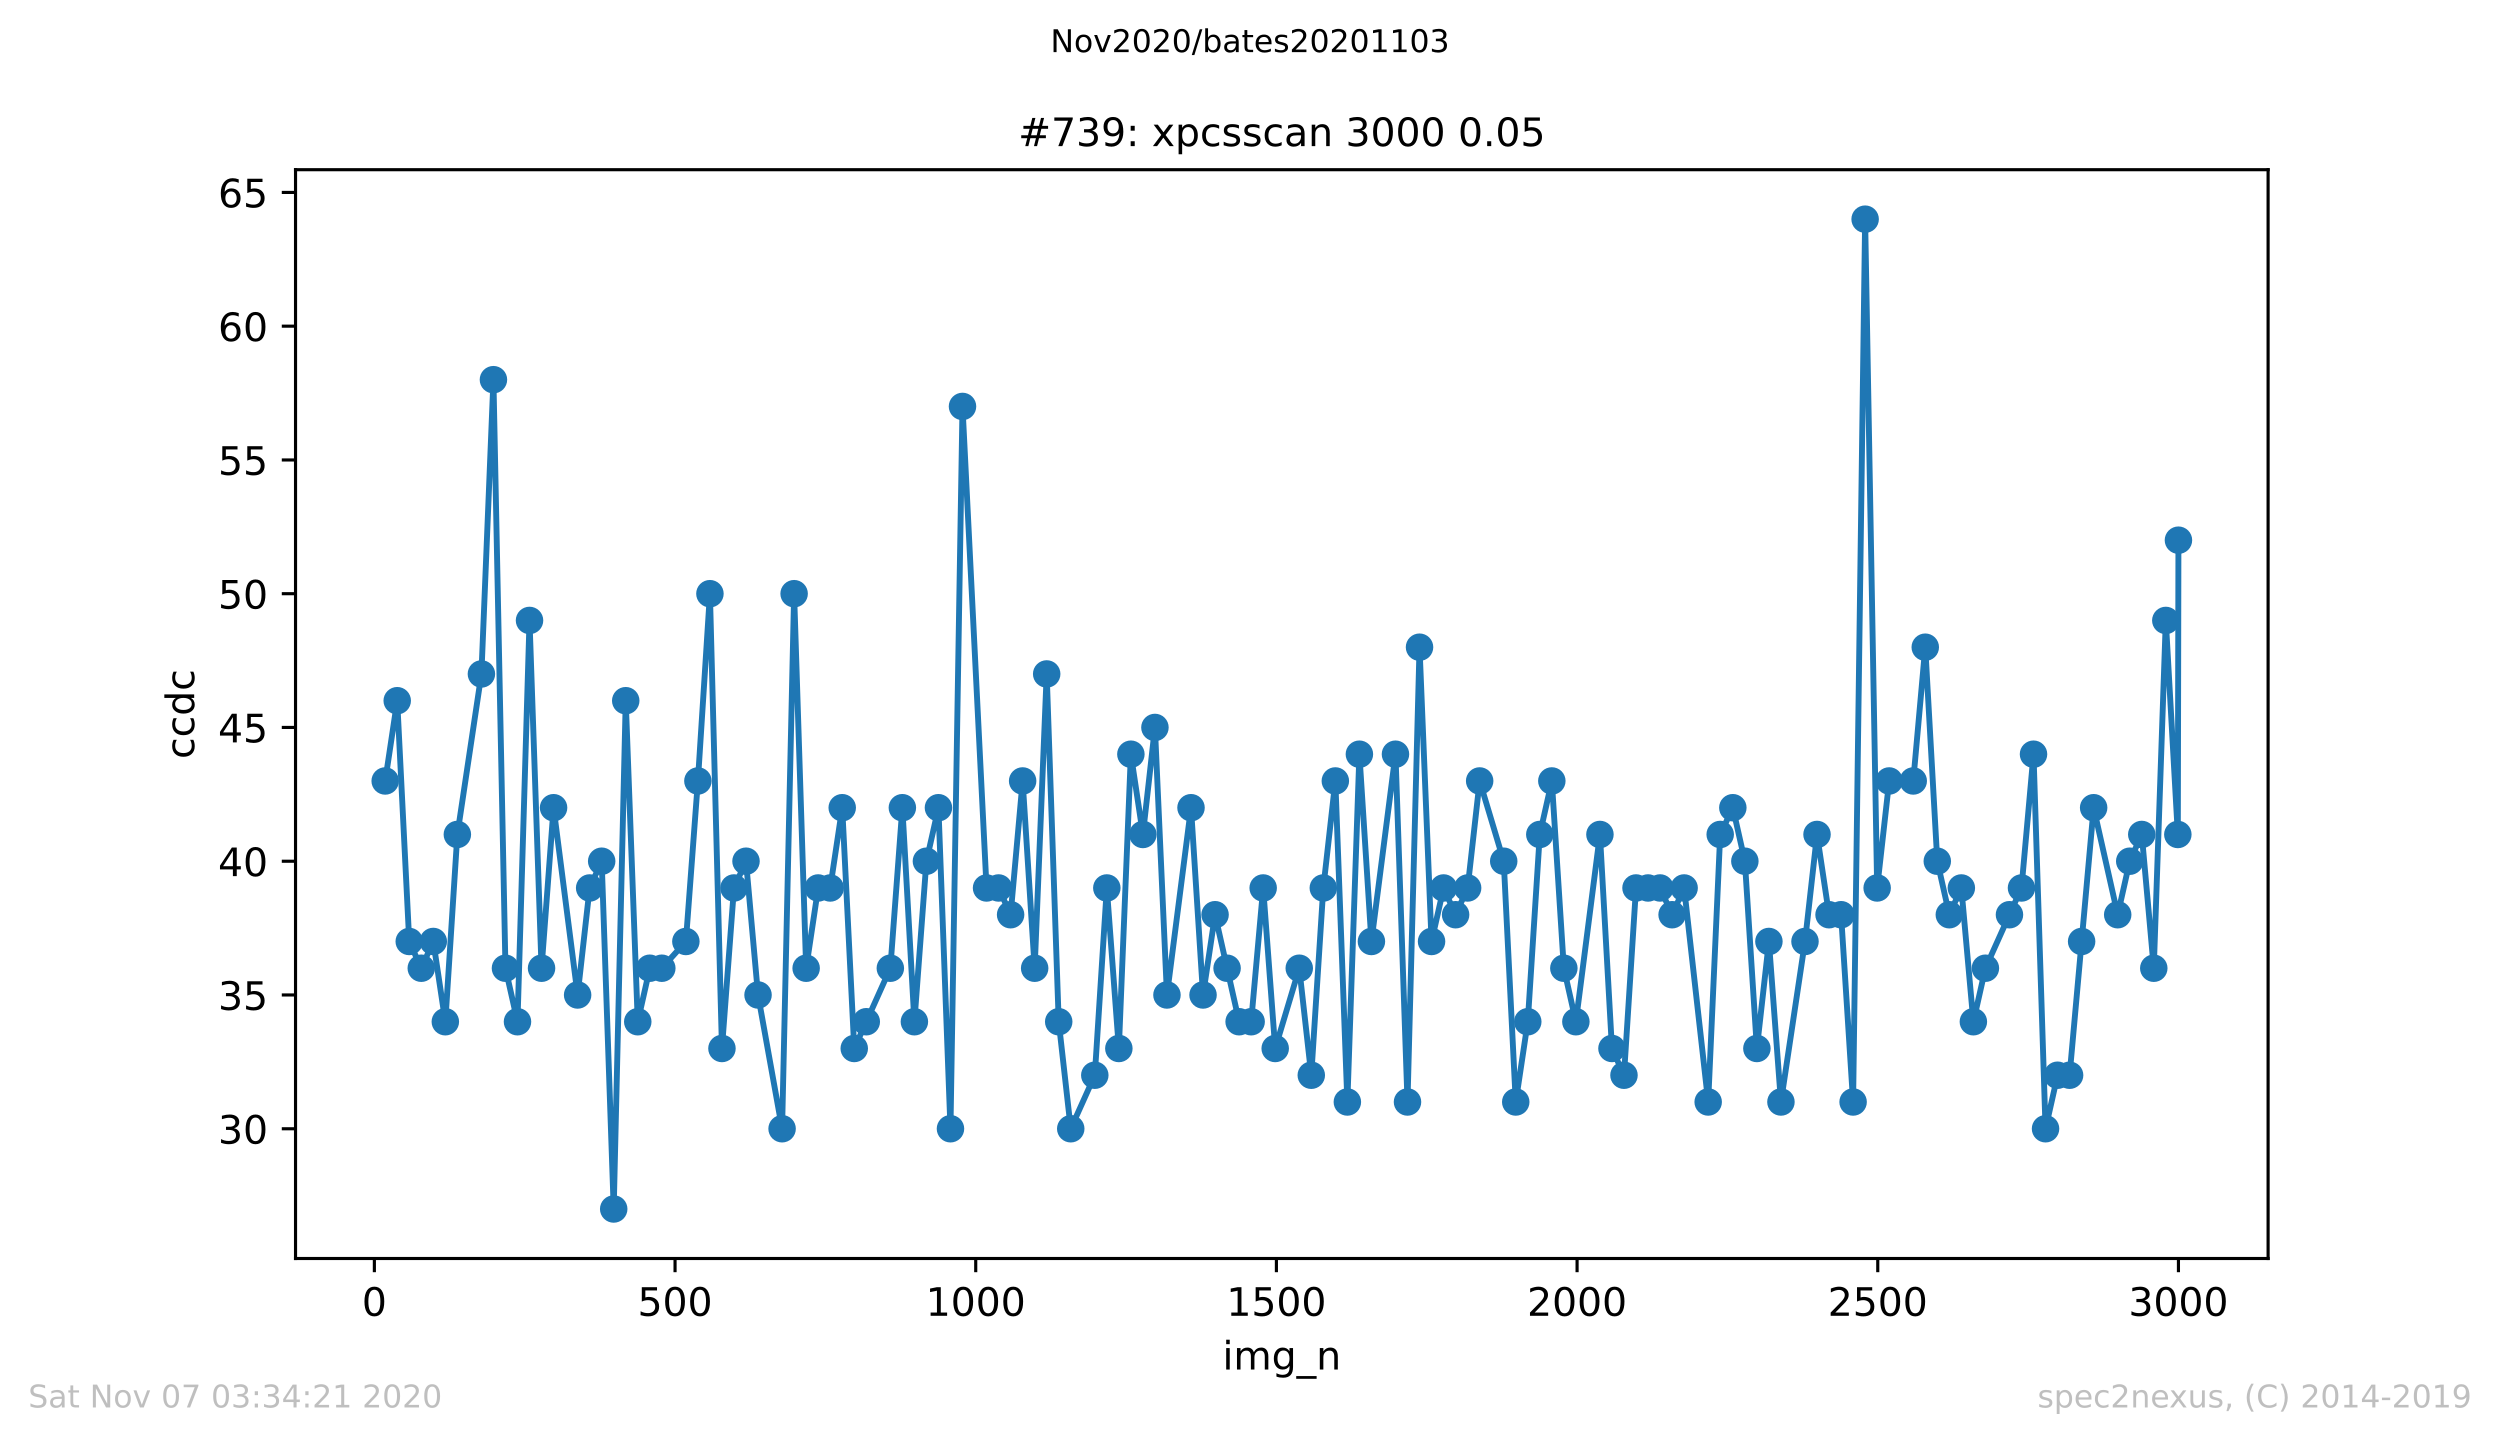 <?xml version="1.0" encoding="utf-8" standalone="no"?>
<!DOCTYPE svg PUBLIC "-//W3C//DTD SVG 1.1//EN"
  "http://www.w3.org/Graphics/SVG/1.1/DTD/svg11.dtd">
<!-- Created with matplotlib (https://matplotlib.org/) -->
<svg height="367.2pt" version="1.1" viewBox="0 0 636.48 367.2" width="636.48pt" xmlns="http://www.w3.org/2000/svg" xmlns:xlink="http://www.w3.org/1999/xlink">
 <defs>
  <style type="text/css">
*{stroke-linecap:butt;stroke-linejoin:round;}
  </style>
 </defs>
 <g id="figure_1">
  <g id="patch_1">
   <path d="M 0 367.2 
L 636.48 367.2 
L 636.48 0 
L 0 0 
z
" style="fill:#ffffff;"/>
  </g>
  <g id="axes_1">
   <g id="patch_2">
    <path d="M 75.24 320.4 
L 577.44 320.4 
L 577.44 43.2 
L 75.24 43.2 
z
" style="fill:#ffffff;"/>
   </g>
   <g id="matplotlib.axis_1">
    <g id="xtick_1">
     <g id="line2d_1">
      <defs>
       <path d="M 0 0 
L 0 3.5 
" id="mbd75d9a092" style="stroke:#000000;stroke-width:0.8;"/>
      </defs>
      <g>
       <use style="stroke:#000000;stroke-width:0.8;" x="95.311" xlink:href="#mbd75d9a092" y="320.4"/>
      </g>
     </g>
     <g id="text_1">
      <!-- 0 -->
      <defs>
       <path d="M 31.781 66.406 
Q 24.172 66.406 20.328 58.906 
Q 16.5 51.422 16.5 36.375 
Q 16.5 21.391 20.328 13.891 
Q 24.172 6.391 31.781 6.391 
Q 39.453 6.391 43.281 13.891 
Q 47.125 21.391 47.125 36.375 
Q 47.125 51.422 43.281 58.906 
Q 39.453 66.406 31.781 66.406 
z
M 31.781 74.219 
Q 44.047 74.219 50.516 64.516 
Q 56.984 54.828 56.984 36.375 
Q 56.984 17.969 50.516 8.266 
Q 44.047 -1.422 31.781 -1.422 
Q 19.531 -1.422 13.062 8.266 
Q 6.594 17.969 6.594 36.375 
Q 6.594 54.828 13.062 64.516 
Q 19.531 74.219 31.781 74.219 
z
" id="DejaVuSans-48"/>
      </defs>
      <g transform="translate(92.13 334.998)scale(0.1 -0.1)">
       <use xlink:href="#DejaVuSans-48"/>
      </g>
     </g>
    </g>
    <g id="xtick_2">
     <g id="line2d_2">
      <g>
       <use style="stroke:#000000;stroke-width:0.8;" x="171.862" xlink:href="#mbd75d9a092" y="320.4"/>
      </g>
     </g>
     <g id="text_2">
      <!-- 500 -->
      <defs>
       <path d="M 10.797 72.906 
L 49.516 72.906 
L 49.516 64.594 
L 19.828 64.594 
L 19.828 46.734 
Q 21.969 47.469 24.109 47.828 
Q 26.266 48.188 28.422 48.188 
Q 40.625 48.188 47.75 41.5 
Q 54.891 34.812 54.891 23.391 
Q 54.891 11.625 47.562 5.094 
Q 40.234 -1.422 26.906 -1.422 
Q 22.312 -1.422 17.547 -0.641 
Q 12.797 0.141 7.719 1.703 
L 7.719 11.625 
Q 12.109 9.234 16.797 8.062 
Q 21.484 6.891 26.703 6.891 
Q 35.156 6.891 40.078 11.328 
Q 45.016 15.766 45.016 23.391 
Q 45.016 31 40.078 35.438 
Q 35.156 39.891 26.703 39.891 
Q 22.75 39.891 18.812 39.016 
Q 14.891 38.141 10.797 36.281 
z
" id="DejaVuSans-53"/>
      </defs>
      <g transform="translate(162.318 334.998)scale(0.1 -0.1)">
       <use xlink:href="#DejaVuSans-53"/>
       <use x="63.623" xlink:href="#DejaVuSans-48"/>
       <use x="127.246" xlink:href="#DejaVuSans-48"/>
      </g>
     </g>
    </g>
    <g id="xtick_3">
     <g id="line2d_3">
      <g>
       <use style="stroke:#000000;stroke-width:0.8;" x="248.412" xlink:href="#mbd75d9a092" y="320.4"/>
      </g>
     </g>
     <g id="text_3">
      <!-- 1000 -->
      <defs>
       <path d="M 12.406 8.297 
L 28.516 8.297 
L 28.516 63.922 
L 10.984 60.406 
L 10.984 69.391 
L 28.422 72.906 
L 38.281 72.906 
L 38.281 8.297 
L 54.391 8.297 
L 54.391 0 
L 12.406 0 
z
" id="DejaVuSans-49"/>
      </defs>
      <g transform="translate(235.687 334.998)scale(0.1 -0.1)">
       <use xlink:href="#DejaVuSans-49"/>
       <use x="63.623" xlink:href="#DejaVuSans-48"/>
       <use x="127.246" xlink:href="#DejaVuSans-48"/>
       <use x="190.869" xlink:href="#DejaVuSans-48"/>
      </g>
     </g>
    </g>
    <g id="xtick_4">
     <g id="line2d_4">
      <g>
       <use style="stroke:#000000;stroke-width:0.8;" x="324.962" xlink:href="#mbd75d9a092" y="320.4"/>
      </g>
     </g>
     <g id="text_4">
      <!-- 1500 -->
      <g transform="translate(312.237 334.998)scale(0.1 -0.1)">
       <use xlink:href="#DejaVuSans-49"/>
       <use x="63.623" xlink:href="#DejaVuSans-53"/>
       <use x="127.246" xlink:href="#DejaVuSans-48"/>
       <use x="190.869" xlink:href="#DejaVuSans-48"/>
      </g>
     </g>
    </g>
    <g id="xtick_5">
     <g id="line2d_5">
      <g>
       <use style="stroke:#000000;stroke-width:0.8;" x="401.512" xlink:href="#mbd75d9a092" y="320.4"/>
      </g>
     </g>
     <g id="text_5">
      <!-- 2000 -->
      <defs>
       <path d="M 19.188 8.297 
L 53.609 8.297 
L 53.609 0 
L 7.328 0 
L 7.328 8.297 
Q 12.938 14.109 22.625 23.891 
Q 32.328 33.688 34.812 36.531 
Q 39.547 41.844 41.422 45.531 
Q 43.312 49.219 43.312 52.781 
Q 43.312 58.594 39.234 62.25 
Q 35.156 65.922 28.609 65.922 
Q 23.969 65.922 18.812 64.312 
Q 13.672 62.703 7.812 59.422 
L 7.812 69.391 
Q 13.766 71.781 18.938 73 
Q 24.125 74.219 28.422 74.219 
Q 39.75 74.219 46.484 68.547 
Q 53.219 62.891 53.219 53.422 
Q 53.219 48.922 51.531 44.891 
Q 49.859 40.875 45.406 35.406 
Q 44.188 33.984 37.641 27.219 
Q 31.109 20.453 19.188 8.297 
z
" id="DejaVuSans-50"/>
      </defs>
      <g transform="translate(388.787 334.998)scale(0.1 -0.1)">
       <use xlink:href="#DejaVuSans-50"/>
       <use x="63.623" xlink:href="#DejaVuSans-48"/>
       <use x="127.246" xlink:href="#DejaVuSans-48"/>
       <use x="190.869" xlink:href="#DejaVuSans-48"/>
      </g>
     </g>
    </g>
    <g id="xtick_6">
     <g id="line2d_6">
      <g>
       <use style="stroke:#000000;stroke-width:0.8;" x="478.063" xlink:href="#mbd75d9a092" y="320.4"/>
      </g>
     </g>
     <g id="text_6">
      <!-- 2500 -->
      <g transform="translate(465.338 334.998)scale(0.1 -0.1)">
       <use xlink:href="#DejaVuSans-50"/>
       <use x="63.623" xlink:href="#DejaVuSans-53"/>
       <use x="127.246" xlink:href="#DejaVuSans-48"/>
       <use x="190.869" xlink:href="#DejaVuSans-48"/>
      </g>
     </g>
    </g>
    <g id="xtick_7">
     <g id="line2d_7">
      <g>
       <use style="stroke:#000000;stroke-width:0.8;" x="554.613" xlink:href="#mbd75d9a092" y="320.4"/>
      </g>
     </g>
     <g id="text_7">
      <!-- 3000 -->
      <defs>
       <path d="M 40.578 39.312 
Q 47.656 37.797 51.625 33 
Q 55.609 28.219 55.609 21.188 
Q 55.609 10.406 48.188 4.484 
Q 40.766 -1.422 27.094 -1.422 
Q 22.516 -1.422 17.656 -0.516 
Q 12.797 0.391 7.625 2.203 
L 7.625 11.719 
Q 11.719 9.328 16.594 8.109 
Q 21.484 6.891 26.812 6.891 
Q 36.078 6.891 40.938 10.547 
Q 45.797 14.203 45.797 21.188 
Q 45.797 27.641 41.281 31.266 
Q 36.766 34.906 28.719 34.906 
L 20.219 34.906 
L 20.219 43.016 
L 29.109 43.016 
Q 36.375 43.016 40.234 45.922 
Q 44.094 48.828 44.094 54.297 
Q 44.094 59.906 40.109 62.906 
Q 36.141 65.922 28.719 65.922 
Q 24.656 65.922 20.016 65.031 
Q 15.375 64.156 9.812 62.312 
L 9.812 71.094 
Q 15.438 72.656 20.344 73.438 
Q 25.25 74.219 29.594 74.219 
Q 40.828 74.219 47.359 69.109 
Q 53.906 64.016 53.906 55.328 
Q 53.906 49.266 50.438 45.094 
Q 46.969 40.922 40.578 39.312 
z
" id="DejaVuSans-51"/>
      </defs>
      <g transform="translate(541.888 334.998)scale(0.1 -0.1)">
       <use xlink:href="#DejaVuSans-51"/>
       <use x="63.623" xlink:href="#DejaVuSans-48"/>
       <use x="127.246" xlink:href="#DejaVuSans-48"/>
       <use x="190.869" xlink:href="#DejaVuSans-48"/>
      </g>
     </g>
    </g>
    <g id="text_8">
     <!-- img_n -->
     <defs>
      <path d="M 9.422 54.688 
L 18.406 54.688 
L 18.406 0 
L 9.422 0 
z
M 9.422 75.984 
L 18.406 75.984 
L 18.406 64.594 
L 9.422 64.594 
z
" id="DejaVuSans-105"/>
      <path d="M 52 44.188 
Q 55.375 50.25 60.062 53.125 
Q 64.75 56 71.094 56 
Q 79.641 56 84.281 50.016 
Q 88.922 44.047 88.922 33.016 
L 88.922 0 
L 79.891 0 
L 79.891 32.719 
Q 79.891 40.578 77.094 44.375 
Q 74.312 48.188 68.609 48.188 
Q 61.625 48.188 57.562 43.547 
Q 53.516 38.922 53.516 30.906 
L 53.516 0 
L 44.484 0 
L 44.484 32.719 
Q 44.484 40.625 41.703 44.406 
Q 38.922 48.188 33.109 48.188 
Q 26.219 48.188 22.156 43.531 
Q 18.109 38.875 18.109 30.906 
L 18.109 0 
L 9.078 0 
L 9.078 54.688 
L 18.109 54.688 
L 18.109 46.188 
Q 21.188 51.219 25.484 53.609 
Q 29.781 56 35.688 56 
Q 41.656 56 45.828 52.969 
Q 50 49.953 52 44.188 
z
" id="DejaVuSans-109"/>
      <path d="M 45.406 27.984 
Q 45.406 37.75 41.375 43.109 
Q 37.359 48.484 30.078 48.484 
Q 22.859 48.484 18.828 43.109 
Q 14.797 37.75 14.797 27.984 
Q 14.797 18.266 18.828 12.891 
Q 22.859 7.516 30.078 7.516 
Q 37.359 7.516 41.375 12.891 
Q 45.406 18.266 45.406 27.984 
z
M 54.391 6.781 
Q 54.391 -7.172 48.188 -13.984 
Q 42 -20.797 29.203 -20.797 
Q 24.469 -20.797 20.266 -20.094 
Q 16.062 -19.391 12.109 -17.922 
L 12.109 -9.188 
Q 16.062 -11.328 19.922 -12.344 
Q 23.781 -13.375 27.781 -13.375 
Q 36.625 -13.375 41.016 -8.766 
Q 45.406 -4.156 45.406 5.172 
L 45.406 9.625 
Q 42.625 4.781 38.281 2.391 
Q 33.938 0 27.875 0 
Q 17.828 0 11.672 7.656 
Q 5.516 15.328 5.516 27.984 
Q 5.516 40.672 11.672 48.328 
Q 17.828 56 27.875 56 
Q 33.938 56 38.281 53.609 
Q 42.625 51.219 45.406 46.391 
L 45.406 54.688 
L 54.391 54.688 
z
" id="DejaVuSans-103"/>
      <path d="M 50.984 -16.609 
L 50.984 -23.578 
L -0.984 -23.578 
L -0.984 -16.609 
z
" id="DejaVuSans-95"/>
      <path d="M 54.891 33.016 
L 54.891 0 
L 45.906 0 
L 45.906 32.719 
Q 45.906 40.484 42.875 44.328 
Q 39.844 48.188 33.797 48.188 
Q 26.516 48.188 22.312 43.547 
Q 18.109 38.922 18.109 30.906 
L 18.109 0 
L 9.078 0 
L 9.078 54.688 
L 18.109 54.688 
L 18.109 46.188 
Q 21.344 51.125 25.703 53.562 
Q 30.078 56 35.797 56 
Q 45.219 56 50.047 50.172 
Q 54.891 44.344 54.891 33.016 
z
" id="DejaVuSans-110"/>
     </defs>
     <g transform="translate(311.238 348.677)scale(0.1 -0.1)">
      <use xlink:href="#DejaVuSans-105"/>
      <use x="27.783" xlink:href="#DejaVuSans-109"/>
      <use x="125.195" xlink:href="#DejaVuSans-103"/>
      <use x="188.672" xlink:href="#DejaVuSans-95"/>
      <use x="238.672" xlink:href="#DejaVuSans-110"/>
     </g>
    </g>
   </g>
   <g id="matplotlib.axis_2">
    <g id="ytick_1">
     <g id="line2d_8">
      <defs>
       <path d="M 0 0 
L -3.5 0 
" id="m90e5bb03c1" style="stroke:#000000;stroke-width:0.8;"/>
      </defs>
      <g>
       <use style="stroke:#000000;stroke-width:0.8;" x="75.24" xlink:href="#m90e5bb03c1" y="287.368"/>
      </g>
     </g>
     <g id="text_9">
      <!-- 30 -->
      <g transform="translate(55.515 291.167)scale(0.1 -0.1)">
       <use xlink:href="#DejaVuSans-51"/>
       <use x="63.623" xlink:href="#DejaVuSans-48"/>
      </g>
     </g>
    </g>
    <g id="ytick_2">
     <g id="line2d_9">
      <g>
       <use style="stroke:#000000;stroke-width:0.8;" x="75.24" xlink:href="#m90e5bb03c1" y="253.314"/>
      </g>
     </g>
     <g id="text_10">
      <!-- 35 -->
      <g transform="translate(55.515 257.113)scale(0.1 -0.1)">
       <use xlink:href="#DejaVuSans-51"/>
       <use x="63.623" xlink:href="#DejaVuSans-53"/>
      </g>
     </g>
    </g>
    <g id="ytick_3">
     <g id="line2d_10">
      <g>
       <use style="stroke:#000000;stroke-width:0.8;" x="75.24" xlink:href="#m90e5bb03c1" y="219.259"/>
      </g>
     </g>
     <g id="text_11">
      <!-- 40 -->
      <defs>
       <path d="M 37.797 64.312 
L 12.891 25.391 
L 37.797 25.391 
z
M 35.203 72.906 
L 47.609 72.906 
L 47.609 25.391 
L 58.016 25.391 
L 58.016 17.188 
L 47.609 17.188 
L 47.609 0 
L 37.797 0 
L 37.797 17.188 
L 4.891 17.188 
L 4.891 26.703 
z
" id="DejaVuSans-52"/>
      </defs>
      <g transform="translate(55.515 223.059)scale(0.1 -0.1)">
       <use xlink:href="#DejaVuSans-52"/>
       <use x="63.623" xlink:href="#DejaVuSans-48"/>
      </g>
     </g>
    </g>
    <g id="ytick_4">
     <g id="line2d_11">
      <g>
       <use style="stroke:#000000;stroke-width:0.8;" x="75.24" xlink:href="#m90e5bb03c1" y="185.205"/>
      </g>
     </g>
     <g id="text_12">
      <!-- 45 -->
      <g transform="translate(55.515 189.005)scale(0.1 -0.1)">
       <use xlink:href="#DejaVuSans-52"/>
       <use x="63.623" xlink:href="#DejaVuSans-53"/>
      </g>
     </g>
    </g>
    <g id="ytick_5">
     <g id="line2d_12">
      <g>
       <use style="stroke:#000000;stroke-width:0.8;" x="75.24" xlink:href="#m90e5bb03c1" y="151.151"/>
      </g>
     </g>
     <g id="text_13">
      <!-- 50 -->
      <g transform="translate(55.515 154.951)scale(0.1 -0.1)">
       <use xlink:href="#DejaVuSans-53"/>
       <use x="63.623" xlink:href="#DejaVuSans-48"/>
      </g>
     </g>
    </g>
    <g id="ytick_6">
     <g id="line2d_13">
      <g>
       <use style="stroke:#000000;stroke-width:0.8;" x="75.24" xlink:href="#m90e5bb03c1" y="117.097"/>
      </g>
     </g>
     <g id="text_14">
      <!-- 55 -->
      <g transform="translate(55.515 120.897)scale(0.1 -0.1)">
       <use xlink:href="#DejaVuSans-53"/>
       <use x="63.623" xlink:href="#DejaVuSans-53"/>
      </g>
     </g>
    </g>
    <g id="ytick_7">
     <g id="line2d_14">
      <g>
       <use style="stroke:#000000;stroke-width:0.8;" x="75.24" xlink:href="#m90e5bb03c1" y="83.043"/>
      </g>
     </g>
     <g id="text_15">
      <!-- 60 -->
      <defs>
       <path d="M 33.016 40.375 
Q 26.375 40.375 22.484 35.828 
Q 18.609 31.297 18.609 23.391 
Q 18.609 15.531 22.484 10.953 
Q 26.375 6.391 33.016 6.391 
Q 39.656 6.391 43.531 10.953 
Q 47.406 15.531 47.406 23.391 
Q 47.406 31.297 43.531 35.828 
Q 39.656 40.375 33.016 40.375 
z
M 52.594 71.297 
L 52.594 62.312 
Q 48.875 64.062 45.094 64.984 
Q 41.312 65.922 37.594 65.922 
Q 27.828 65.922 22.672 59.328 
Q 17.531 52.734 16.797 39.406 
Q 19.672 43.656 24.016 45.922 
Q 28.375 48.188 33.594 48.188 
Q 44.578 48.188 50.953 41.516 
Q 57.328 34.859 57.328 23.391 
Q 57.328 12.156 50.688 5.359 
Q 44.047 -1.422 33.016 -1.422 
Q 20.359 -1.422 13.672 8.266 
Q 6.984 17.969 6.984 36.375 
Q 6.984 53.656 15.188 63.938 
Q 23.391 74.219 37.203 74.219 
Q 40.922 74.219 44.703 73.484 
Q 48.484 72.75 52.594 71.297 
z
" id="DejaVuSans-54"/>
      </defs>
      <g transform="translate(55.515 86.842)scale(0.1 -0.1)">
       <use xlink:href="#DejaVuSans-54"/>
       <use x="63.623" xlink:href="#DejaVuSans-48"/>
      </g>
     </g>
    </g>
    <g id="ytick_8">
     <g id="line2d_15">
      <g>
       <use style="stroke:#000000;stroke-width:0.8;" x="75.24" xlink:href="#m90e5bb03c1" y="48.989"/>
      </g>
     </g>
     <g id="text_16">
      <!-- 65 -->
      <g transform="translate(55.515 52.788)scale(0.1 -0.1)">
       <use xlink:href="#DejaVuSans-54"/>
       <use x="63.623" xlink:href="#DejaVuSans-53"/>
      </g>
     </g>
    </g>
    <g id="text_17">
     <!-- ccdc -->
     <defs>
      <path d="M 48.781 52.594 
L 48.781 44.188 
Q 44.969 46.297 41.141 47.344 
Q 37.312 48.391 33.406 48.391 
Q 24.656 48.391 19.812 42.844 
Q 14.984 37.312 14.984 27.297 
Q 14.984 17.281 19.812 11.734 
Q 24.656 6.203 33.406 6.203 
Q 37.312 6.203 41.141 7.25 
Q 44.969 8.297 48.781 10.406 
L 48.781 2.094 
Q 45.016 0.344 40.984 -0.531 
Q 36.969 -1.422 32.422 -1.422 
Q 20.062 -1.422 12.781 6.344 
Q 5.516 14.109 5.516 27.297 
Q 5.516 40.672 12.859 48.328 
Q 20.219 56 33.016 56 
Q 37.156 56 41.109 55.141 
Q 45.062 54.297 48.781 52.594 
z
" id="DejaVuSans-99"/>
      <path d="M 45.406 46.391 
L 45.406 75.984 
L 54.391 75.984 
L 54.391 0 
L 45.406 0 
L 45.406 8.203 
Q 42.578 3.328 38.25 0.953 
Q 33.938 -1.422 27.875 -1.422 
Q 17.969 -1.422 11.734 6.484 
Q 5.516 14.406 5.516 27.297 
Q 5.516 40.188 11.734 48.094 
Q 17.969 56 27.875 56 
Q 33.938 56 38.25 53.625 
Q 42.578 51.266 45.406 46.391 
z
M 14.797 27.297 
Q 14.797 17.391 18.875 11.75 
Q 22.953 6.109 30.078 6.109 
Q 37.203 6.109 41.297 11.75 
Q 45.406 17.391 45.406 27.297 
Q 45.406 37.203 41.297 42.844 
Q 37.203 48.484 30.078 48.484 
Q 22.953 48.484 18.875 42.844 
Q 14.797 37.203 14.797 27.297 
z
" id="DejaVuSans-100"/>
     </defs>
     <g transform="translate(49.435 193.222)rotate(-90)scale(0.1 -0.1)">
      <use xlink:href="#DejaVuSans-99"/>
      <use x="54.98" xlink:href="#DejaVuSans-99"/>
      <use x="109.961" xlink:href="#DejaVuSans-100"/>
      <use x="173.438" xlink:href="#DejaVuSans-99"/>
     </g>
    </g>
   </g>
   <g id="line2d_16">
    <path clip-path="url(#pb565b74dea)" d="M 98.067 198.827 
L 101.129 178.395 
L 104.191 239.692 
L 107.253 246.503 
L 110.315 239.692 
L 113.377 260.124 
L 116.439 212.449 
L 122.563 171.584 
L 125.625 96.665 
L 128.687 246.503 
L 131.749 260.124 
L 134.811 157.962 
L 137.873 246.503 
L 140.935 205.638 
L 147.059 253.314 
L 150.121 226.07 
L 153.183 219.259 
L 156.245 307.8 
L 159.307 178.395 
L 162.369 260.124 
L 165.431 246.503 
L 168.493 246.503 
L 174.617 239.692 
L 177.679 198.827 
L 180.742 151.151 
L 183.804 266.935 
L 186.866 226.07 
L 189.928 219.259 
L 192.99 253.314 
L 199.114 287.368 
L 202.176 151.151 
L 205.238 246.503 
L 208.3 226.07 
L 211.362 226.07 
L 214.424 205.638 
L 217.486 266.935 
L 226.672 246.503 
L 229.734 205.638 
L 232.796 260.124 
L 235.858 219.259 
L 238.92 205.638 
L 241.982 287.368 
L 245.044 103.476 
L 251.168 226.07 
L 254.23 226.07 
L 257.292 232.881 
L 260.354 198.827 
L 263.416 246.503 
L 266.478 171.584 
L 269.54 260.124 
L 272.602 287.368 
L 278.726 273.746 
L 281.788 226.07 
L 284.85 266.935 
L 287.912 192.016 
L 290.974 212.449 
L 294.036 185.205 
L 297.098 253.314 
L 303.222 205.638 
L 306.284 253.314 
L 309.346 232.881 
L 315.47 260.124 
L 318.532 260.124 
L 321.594 226.07 
L 324.656 266.935 
L 330.78 246.503 
L 333.842 273.746 
L 336.904 226.07 
L 339.966 198.827 
L 343.028 280.557 
L 346.09 192.016 
L 349.152 239.692 
L 355.276 192.016 
L 358.338 280.557 
L 361.4 164.773 
L 364.462 239.692 
L 367.524 226.07 
L 370.586 232.881 
L 373.648 226.07 
L 376.71 198.827 
L 382.834 219.259 
L 385.896 280.557 
L 388.958 260.124 
L 392.02 212.449 
L 395.082 198.827 
L 398.144 246.503 
L 401.206 260.124 
L 407.33 212.449 
L 410.392 266.935 
L 413.454 273.746 
L 416.516 226.07 
L 422.64 226.07 
L 425.702 232.881 
L 428.764 226.07 
L 434.888 280.557 
L 437.95 212.449 
L 441.165 205.638 
L 444.227 219.259 
L 447.289 266.935 
L 450.351 239.692 
L 453.413 280.557 
L 459.537 239.692 
L 462.599 212.449 
L 465.661 232.881 
L 468.723 232.881 
L 471.785 280.557 
L 474.847 55.8 
L 477.909 226.07 
L 480.971 198.827 
L 487.095 198.827 
L 490.157 164.773 
L 493.219 219.259 
L 496.281 232.881 
L 499.343 226.07 
L 502.405 260.124 
L 505.467 246.503 
L 514.654 226.07 
L 517.716 192.016 
L 520.778 287.368 
L 523.84 273.746 
L 526.902 273.746 
L 533.026 205.638 
L 539.15 232.881 
L 542.212 219.259 
L 545.274 212.449 
L 548.336 246.503 
L 551.398 157.962 
L 554.46 212.449 
L 554.613 137.53 
L 554.613 137.53 
" style="fill:none;stroke:#1f77b4;stroke-linecap:square;stroke-width:1.5;"/>
    <defs>
     <path d="M 0 3 
C 0.796 3 1.559 2.684 2.121 2.121 
C 2.684 1.559 3 0.796 3 0 
C 3 -0.796 2.684 -1.559 2.121 -2.121 
C 1.559 -2.684 0.796 -3 0 -3 
C -0.796 -3 -1.559 -2.684 -2.121 -2.121 
C -2.684 -1.559 -3 -0.796 -3 0 
C -3 0.796 -2.684 1.559 -2.121 2.121 
C -1.559 2.684 -0.796 3 0 3 
z
" id="m2cbf4c4f7d" style="stroke:#1f77b4;"/>
    </defs>
    <g clip-path="url(#pb565b74dea)">
     <use style="fill:#1f77b4;stroke:#1f77b4;" x="98.067" xlink:href="#m2cbf4c4f7d" y="198.827"/>
     <use style="fill:#1f77b4;stroke:#1f77b4;" x="101.129" xlink:href="#m2cbf4c4f7d" y="178.395"/>
     <use style="fill:#1f77b4;stroke:#1f77b4;" x="104.191" xlink:href="#m2cbf4c4f7d" y="239.692"/>
     <use style="fill:#1f77b4;stroke:#1f77b4;" x="107.253" xlink:href="#m2cbf4c4f7d" y="246.503"/>
     <use style="fill:#1f77b4;stroke:#1f77b4;" x="110.315" xlink:href="#m2cbf4c4f7d" y="239.692"/>
     <use style="fill:#1f77b4;stroke:#1f77b4;" x="113.377" xlink:href="#m2cbf4c4f7d" y="260.124"/>
     <use style="fill:#1f77b4;stroke:#1f77b4;" x="116.439" xlink:href="#m2cbf4c4f7d" y="212.449"/>
     <use style="fill:#1f77b4;stroke:#1f77b4;" x="122.563" xlink:href="#m2cbf4c4f7d" y="171.584"/>
     <use style="fill:#1f77b4;stroke:#1f77b4;" x="125.625" xlink:href="#m2cbf4c4f7d" y="96.665"/>
     <use style="fill:#1f77b4;stroke:#1f77b4;" x="128.687" xlink:href="#m2cbf4c4f7d" y="246.503"/>
     <use style="fill:#1f77b4;stroke:#1f77b4;" x="131.749" xlink:href="#m2cbf4c4f7d" y="260.124"/>
     <use style="fill:#1f77b4;stroke:#1f77b4;" x="134.811" xlink:href="#m2cbf4c4f7d" y="157.962"/>
     <use style="fill:#1f77b4;stroke:#1f77b4;" x="137.873" xlink:href="#m2cbf4c4f7d" y="246.503"/>
     <use style="fill:#1f77b4;stroke:#1f77b4;" x="140.935" xlink:href="#m2cbf4c4f7d" y="205.638"/>
     <use style="fill:#1f77b4;stroke:#1f77b4;" x="147.059" xlink:href="#m2cbf4c4f7d" y="253.314"/>
     <use style="fill:#1f77b4;stroke:#1f77b4;" x="150.121" xlink:href="#m2cbf4c4f7d" y="226.07"/>
     <use style="fill:#1f77b4;stroke:#1f77b4;" x="153.183" xlink:href="#m2cbf4c4f7d" y="219.259"/>
     <use style="fill:#1f77b4;stroke:#1f77b4;" x="156.245" xlink:href="#m2cbf4c4f7d" y="307.8"/>
     <use style="fill:#1f77b4;stroke:#1f77b4;" x="159.307" xlink:href="#m2cbf4c4f7d" y="178.395"/>
     <use style="fill:#1f77b4;stroke:#1f77b4;" x="162.369" xlink:href="#m2cbf4c4f7d" y="260.124"/>
     <use style="fill:#1f77b4;stroke:#1f77b4;" x="165.431" xlink:href="#m2cbf4c4f7d" y="246.503"/>
     <use style="fill:#1f77b4;stroke:#1f77b4;" x="168.493" xlink:href="#m2cbf4c4f7d" y="246.503"/>
     <use style="fill:#1f77b4;stroke:#1f77b4;" x="174.617" xlink:href="#m2cbf4c4f7d" y="239.692"/>
     <use style="fill:#1f77b4;stroke:#1f77b4;" x="177.679" xlink:href="#m2cbf4c4f7d" y="198.827"/>
     <use style="fill:#1f77b4;stroke:#1f77b4;" x="180.742" xlink:href="#m2cbf4c4f7d" y="151.151"/>
     <use style="fill:#1f77b4;stroke:#1f77b4;" x="183.804" xlink:href="#m2cbf4c4f7d" y="266.935"/>
     <use style="fill:#1f77b4;stroke:#1f77b4;" x="186.866" xlink:href="#m2cbf4c4f7d" y="226.07"/>
     <use style="fill:#1f77b4;stroke:#1f77b4;" x="189.928" xlink:href="#m2cbf4c4f7d" y="219.259"/>
     <use style="fill:#1f77b4;stroke:#1f77b4;" x="192.99" xlink:href="#m2cbf4c4f7d" y="253.314"/>
     <use style="fill:#1f77b4;stroke:#1f77b4;" x="199.114" xlink:href="#m2cbf4c4f7d" y="287.368"/>
     <use style="fill:#1f77b4;stroke:#1f77b4;" x="202.176" xlink:href="#m2cbf4c4f7d" y="151.151"/>
     <use style="fill:#1f77b4;stroke:#1f77b4;" x="205.238" xlink:href="#m2cbf4c4f7d" y="246.503"/>
     <use style="fill:#1f77b4;stroke:#1f77b4;" x="208.3" xlink:href="#m2cbf4c4f7d" y="226.07"/>
     <use style="fill:#1f77b4;stroke:#1f77b4;" x="211.362" xlink:href="#m2cbf4c4f7d" y="226.07"/>
     <use style="fill:#1f77b4;stroke:#1f77b4;" x="214.424" xlink:href="#m2cbf4c4f7d" y="205.638"/>
     <use style="fill:#1f77b4;stroke:#1f77b4;" x="217.486" xlink:href="#m2cbf4c4f7d" y="266.935"/>
     <use style="fill:#1f77b4;stroke:#1f77b4;" x="220.548" xlink:href="#m2cbf4c4f7d" y="260.124"/>
     <use style="fill:#1f77b4;stroke:#1f77b4;" x="226.672" xlink:href="#m2cbf4c4f7d" y="246.503"/>
     <use style="fill:#1f77b4;stroke:#1f77b4;" x="229.734" xlink:href="#m2cbf4c4f7d" y="205.638"/>
     <use style="fill:#1f77b4;stroke:#1f77b4;" x="232.796" xlink:href="#m2cbf4c4f7d" y="260.124"/>
     <use style="fill:#1f77b4;stroke:#1f77b4;" x="235.858" xlink:href="#m2cbf4c4f7d" y="219.259"/>
     <use style="fill:#1f77b4;stroke:#1f77b4;" x="238.92" xlink:href="#m2cbf4c4f7d" y="205.638"/>
     <use style="fill:#1f77b4;stroke:#1f77b4;" x="241.982" xlink:href="#m2cbf4c4f7d" y="287.368"/>
     <use style="fill:#1f77b4;stroke:#1f77b4;" x="245.044" xlink:href="#m2cbf4c4f7d" y="103.476"/>
     <use style="fill:#1f77b4;stroke:#1f77b4;" x="251.168" xlink:href="#m2cbf4c4f7d" y="226.07"/>
     <use style="fill:#1f77b4;stroke:#1f77b4;" x="254.23" xlink:href="#m2cbf4c4f7d" y="226.07"/>
     <use style="fill:#1f77b4;stroke:#1f77b4;" x="257.292" xlink:href="#m2cbf4c4f7d" y="232.881"/>
     <use style="fill:#1f77b4;stroke:#1f77b4;" x="260.354" xlink:href="#m2cbf4c4f7d" y="198.827"/>
     <use style="fill:#1f77b4;stroke:#1f77b4;" x="263.416" xlink:href="#m2cbf4c4f7d" y="246.503"/>
     <use style="fill:#1f77b4;stroke:#1f77b4;" x="266.478" xlink:href="#m2cbf4c4f7d" y="171.584"/>
     <use style="fill:#1f77b4;stroke:#1f77b4;" x="269.54" xlink:href="#m2cbf4c4f7d" y="260.124"/>
     <use style="fill:#1f77b4;stroke:#1f77b4;" x="272.602" xlink:href="#m2cbf4c4f7d" y="287.368"/>
     <use style="fill:#1f77b4;stroke:#1f77b4;" x="278.726" xlink:href="#m2cbf4c4f7d" y="273.746"/>
     <use style="fill:#1f77b4;stroke:#1f77b4;" x="281.788" xlink:href="#m2cbf4c4f7d" y="226.07"/>
     <use style="fill:#1f77b4;stroke:#1f77b4;" x="284.85" xlink:href="#m2cbf4c4f7d" y="266.935"/>
     <use style="fill:#1f77b4;stroke:#1f77b4;" x="287.912" xlink:href="#m2cbf4c4f7d" y="192.016"/>
     <use style="fill:#1f77b4;stroke:#1f77b4;" x="290.974" xlink:href="#m2cbf4c4f7d" y="212.449"/>
     <use style="fill:#1f77b4;stroke:#1f77b4;" x="294.036" xlink:href="#m2cbf4c4f7d" y="185.205"/>
     <use style="fill:#1f77b4;stroke:#1f77b4;" x="297.098" xlink:href="#m2cbf4c4f7d" y="253.314"/>
     <use style="fill:#1f77b4;stroke:#1f77b4;" x="303.222" xlink:href="#m2cbf4c4f7d" y="205.638"/>
     <use style="fill:#1f77b4;stroke:#1f77b4;" x="306.284" xlink:href="#m2cbf4c4f7d" y="253.314"/>
     <use style="fill:#1f77b4;stroke:#1f77b4;" x="309.346" xlink:href="#m2cbf4c4f7d" y="232.881"/>
     <use style="fill:#1f77b4;stroke:#1f77b4;" x="312.408" xlink:href="#m2cbf4c4f7d" y="246.503"/>
     <use style="fill:#1f77b4;stroke:#1f77b4;" x="315.47" xlink:href="#m2cbf4c4f7d" y="260.124"/>
     <use style="fill:#1f77b4;stroke:#1f77b4;" x="318.532" xlink:href="#m2cbf4c4f7d" y="260.124"/>
     <use style="fill:#1f77b4;stroke:#1f77b4;" x="321.594" xlink:href="#m2cbf4c4f7d" y="226.07"/>
     <use style="fill:#1f77b4;stroke:#1f77b4;" x="324.656" xlink:href="#m2cbf4c4f7d" y="266.935"/>
     <use style="fill:#1f77b4;stroke:#1f77b4;" x="330.78" xlink:href="#m2cbf4c4f7d" y="246.503"/>
     <use style="fill:#1f77b4;stroke:#1f77b4;" x="333.842" xlink:href="#m2cbf4c4f7d" y="273.746"/>
     <use style="fill:#1f77b4;stroke:#1f77b4;" x="336.904" xlink:href="#m2cbf4c4f7d" y="226.07"/>
     <use style="fill:#1f77b4;stroke:#1f77b4;" x="339.966" xlink:href="#m2cbf4c4f7d" y="198.827"/>
     <use style="fill:#1f77b4;stroke:#1f77b4;" x="343.028" xlink:href="#m2cbf4c4f7d" y="280.557"/>
     <use style="fill:#1f77b4;stroke:#1f77b4;" x="346.09" xlink:href="#m2cbf4c4f7d" y="192.016"/>
     <use style="fill:#1f77b4;stroke:#1f77b4;" x="349.152" xlink:href="#m2cbf4c4f7d" y="239.692"/>
     <use style="fill:#1f77b4;stroke:#1f77b4;" x="355.276" xlink:href="#m2cbf4c4f7d" y="192.016"/>
     <use style="fill:#1f77b4;stroke:#1f77b4;" x="358.338" xlink:href="#m2cbf4c4f7d" y="280.557"/>
     <use style="fill:#1f77b4;stroke:#1f77b4;" x="361.4" xlink:href="#m2cbf4c4f7d" y="164.773"/>
     <use style="fill:#1f77b4;stroke:#1f77b4;" x="364.462" xlink:href="#m2cbf4c4f7d" y="239.692"/>
     <use style="fill:#1f77b4;stroke:#1f77b4;" x="367.524" xlink:href="#m2cbf4c4f7d" y="226.07"/>
     <use style="fill:#1f77b4;stroke:#1f77b4;" x="370.586" xlink:href="#m2cbf4c4f7d" y="232.881"/>
     <use style="fill:#1f77b4;stroke:#1f77b4;" x="373.648" xlink:href="#m2cbf4c4f7d" y="226.07"/>
     <use style="fill:#1f77b4;stroke:#1f77b4;" x="376.71" xlink:href="#m2cbf4c4f7d" y="198.827"/>
     <use style="fill:#1f77b4;stroke:#1f77b4;" x="382.834" xlink:href="#m2cbf4c4f7d" y="219.259"/>
     <use style="fill:#1f77b4;stroke:#1f77b4;" x="385.896" xlink:href="#m2cbf4c4f7d" y="280.557"/>
     <use style="fill:#1f77b4;stroke:#1f77b4;" x="388.958" xlink:href="#m2cbf4c4f7d" y="260.124"/>
     <use style="fill:#1f77b4;stroke:#1f77b4;" x="392.02" xlink:href="#m2cbf4c4f7d" y="212.449"/>
     <use style="fill:#1f77b4;stroke:#1f77b4;" x="395.082" xlink:href="#m2cbf4c4f7d" y="198.827"/>
     <use style="fill:#1f77b4;stroke:#1f77b4;" x="398.144" xlink:href="#m2cbf4c4f7d" y="246.503"/>
     <use style="fill:#1f77b4;stroke:#1f77b4;" x="401.206" xlink:href="#m2cbf4c4f7d" y="260.124"/>
     <use style="fill:#1f77b4;stroke:#1f77b4;" x="407.33" xlink:href="#m2cbf4c4f7d" y="212.449"/>
     <use style="fill:#1f77b4;stroke:#1f77b4;" x="410.392" xlink:href="#m2cbf4c4f7d" y="266.935"/>
     <use style="fill:#1f77b4;stroke:#1f77b4;" x="413.454" xlink:href="#m2cbf4c4f7d" y="273.746"/>
     <use style="fill:#1f77b4;stroke:#1f77b4;" x="416.516" xlink:href="#m2cbf4c4f7d" y="226.07"/>
     <use style="fill:#1f77b4;stroke:#1f77b4;" x="419.578" xlink:href="#m2cbf4c4f7d" y="226.07"/>
     <use style="fill:#1f77b4;stroke:#1f77b4;" x="422.64" xlink:href="#m2cbf4c4f7d" y="226.07"/>
     <use style="fill:#1f77b4;stroke:#1f77b4;" x="425.702" xlink:href="#m2cbf4c4f7d" y="232.881"/>
     <use style="fill:#1f77b4;stroke:#1f77b4;" x="428.764" xlink:href="#m2cbf4c4f7d" y="226.07"/>
     <use style="fill:#1f77b4;stroke:#1f77b4;" x="434.888" xlink:href="#m2cbf4c4f7d" y="280.557"/>
     <use style="fill:#1f77b4;stroke:#1f77b4;" x="437.95" xlink:href="#m2cbf4c4f7d" y="212.449"/>
     <use style="fill:#1f77b4;stroke:#1f77b4;" x="441.165" xlink:href="#m2cbf4c4f7d" y="205.638"/>
     <use style="fill:#1f77b4;stroke:#1f77b4;" x="444.227" xlink:href="#m2cbf4c4f7d" y="219.259"/>
     <use style="fill:#1f77b4;stroke:#1f77b4;" x="447.289" xlink:href="#m2cbf4c4f7d" y="266.935"/>
     <use style="fill:#1f77b4;stroke:#1f77b4;" x="450.351" xlink:href="#m2cbf4c4f7d" y="239.692"/>
     <use style="fill:#1f77b4;stroke:#1f77b4;" x="453.413" xlink:href="#m2cbf4c4f7d" y="280.557"/>
     <use style="fill:#1f77b4;stroke:#1f77b4;" x="459.537" xlink:href="#m2cbf4c4f7d" y="239.692"/>
     <use style="fill:#1f77b4;stroke:#1f77b4;" x="462.599" xlink:href="#m2cbf4c4f7d" y="212.449"/>
     <use style="fill:#1f77b4;stroke:#1f77b4;" x="465.661" xlink:href="#m2cbf4c4f7d" y="232.881"/>
     <use style="fill:#1f77b4;stroke:#1f77b4;" x="468.723" xlink:href="#m2cbf4c4f7d" y="232.881"/>
     <use style="fill:#1f77b4;stroke:#1f77b4;" x="471.785" xlink:href="#m2cbf4c4f7d" y="280.557"/>
     <use style="fill:#1f77b4;stroke:#1f77b4;" x="474.847" xlink:href="#m2cbf4c4f7d" y="55.8"/>
     <use style="fill:#1f77b4;stroke:#1f77b4;" x="477.909" xlink:href="#m2cbf4c4f7d" y="226.07"/>
     <use style="fill:#1f77b4;stroke:#1f77b4;" x="480.971" xlink:href="#m2cbf4c4f7d" y="198.827"/>
     <use style="fill:#1f77b4;stroke:#1f77b4;" x="487.095" xlink:href="#m2cbf4c4f7d" y="198.827"/>
     <use style="fill:#1f77b4;stroke:#1f77b4;" x="490.157" xlink:href="#m2cbf4c4f7d" y="164.773"/>
     <use style="fill:#1f77b4;stroke:#1f77b4;" x="493.219" xlink:href="#m2cbf4c4f7d" y="219.259"/>
     <use style="fill:#1f77b4;stroke:#1f77b4;" x="496.281" xlink:href="#m2cbf4c4f7d" y="232.881"/>
     <use style="fill:#1f77b4;stroke:#1f77b4;" x="499.343" xlink:href="#m2cbf4c4f7d" y="226.07"/>
     <use style="fill:#1f77b4;stroke:#1f77b4;" x="502.405" xlink:href="#m2cbf4c4f7d" y="260.124"/>
     <use style="fill:#1f77b4;stroke:#1f77b4;" x="505.467" xlink:href="#m2cbf4c4f7d" y="246.503"/>
     <use style="fill:#1f77b4;stroke:#1f77b4;" x="511.592" xlink:href="#m2cbf4c4f7d" y="232.881"/>
     <use style="fill:#1f77b4;stroke:#1f77b4;" x="514.654" xlink:href="#m2cbf4c4f7d" y="226.07"/>
     <use style="fill:#1f77b4;stroke:#1f77b4;" x="517.716" xlink:href="#m2cbf4c4f7d" y="192.016"/>
     <use style="fill:#1f77b4;stroke:#1f77b4;" x="520.778" xlink:href="#m2cbf4c4f7d" y="287.368"/>
     <use style="fill:#1f77b4;stroke:#1f77b4;" x="523.84" xlink:href="#m2cbf4c4f7d" y="273.746"/>
     <use style="fill:#1f77b4;stroke:#1f77b4;" x="526.902" xlink:href="#m2cbf4c4f7d" y="273.746"/>
     <use style="fill:#1f77b4;stroke:#1f77b4;" x="529.964" xlink:href="#m2cbf4c4f7d" y="239.692"/>
     <use style="fill:#1f77b4;stroke:#1f77b4;" x="533.026" xlink:href="#m2cbf4c4f7d" y="205.638"/>
     <use style="fill:#1f77b4;stroke:#1f77b4;" x="539.15" xlink:href="#m2cbf4c4f7d" y="232.881"/>
     <use style="fill:#1f77b4;stroke:#1f77b4;" x="542.212" xlink:href="#m2cbf4c4f7d" y="219.259"/>
     <use style="fill:#1f77b4;stroke:#1f77b4;" x="545.274" xlink:href="#m2cbf4c4f7d" y="212.449"/>
     <use style="fill:#1f77b4;stroke:#1f77b4;" x="548.336" xlink:href="#m2cbf4c4f7d" y="246.503"/>
     <use style="fill:#1f77b4;stroke:#1f77b4;" x="551.398" xlink:href="#m2cbf4c4f7d" y="157.962"/>
     <use style="fill:#1f77b4;stroke:#1f77b4;" x="554.46" xlink:href="#m2cbf4c4f7d" y="212.449"/>
     <use style="fill:#1f77b4;stroke:#1f77b4;" x="554.613" xlink:href="#m2cbf4c4f7d" y="137.53"/>
    </g>
   </g>
   <g id="patch_3">
    <path d="M 75.24 320.4 
L 75.24 43.2 
" style="fill:none;stroke:#000000;stroke-linecap:square;stroke-linejoin:miter;stroke-width:0.8;"/>
   </g>
   <g id="patch_4">
    <path d="M 577.44 320.4 
L 577.44 43.2 
" style="fill:none;stroke:#000000;stroke-linecap:square;stroke-linejoin:miter;stroke-width:0.8;"/>
   </g>
   <g id="patch_5">
    <path d="M 75.24 320.4 
L 577.44 320.4 
" style="fill:none;stroke:#000000;stroke-linecap:square;stroke-linejoin:miter;stroke-width:0.8;"/>
   </g>
   <g id="patch_6">
    <path d="M 75.24 43.2 
L 577.44 43.2 
" style="fill:none;stroke:#000000;stroke-linecap:square;stroke-linejoin:miter;stroke-width:0.8;"/>
   </g>
   <g id="text_18">
    <!-- #739: xpcsscan 3000 0.05 -->
    <defs>
     <path d="M 51.125 44 
L 36.922 44 
L 32.812 27.688 
L 47.125 27.688 
z
M 43.797 71.781 
L 38.719 51.516 
L 52.984 51.516 
L 58.109 71.781 
L 65.922 71.781 
L 60.891 51.516 
L 76.125 51.516 
L 76.125 44 
L 58.984 44 
L 54.984 27.688 
L 70.516 27.688 
L 70.516 20.219 
L 53.078 20.219 
L 48 0 
L 40.188 0 
L 45.219 20.219 
L 30.906 20.219 
L 25.875 0 
L 18.016 0 
L 23.094 20.219 
L 7.719 20.219 
L 7.719 27.688 
L 24.906 27.688 
L 29 44 
L 13.281 44 
L 13.281 51.516 
L 30.906 51.516 
L 35.891 71.781 
z
" id="DejaVuSans-35"/>
     <path d="M 8.203 72.906 
L 55.078 72.906 
L 55.078 68.703 
L 28.609 0 
L 18.312 0 
L 43.219 64.594 
L 8.203 64.594 
z
" id="DejaVuSans-55"/>
     <path d="M 10.984 1.516 
L 10.984 10.5 
Q 14.703 8.734 18.5 7.812 
Q 22.312 6.891 25.984 6.891 
Q 35.75 6.891 40.891 13.453 
Q 46.047 20.016 46.781 33.406 
Q 43.953 29.203 39.594 26.953 
Q 35.25 24.703 29.984 24.703 
Q 19.047 24.703 12.672 31.312 
Q 6.297 37.938 6.297 49.422 
Q 6.297 60.641 12.938 67.422 
Q 19.578 74.219 30.609 74.219 
Q 43.266 74.219 49.922 64.516 
Q 56.594 54.828 56.594 36.375 
Q 56.594 19.141 48.406 8.859 
Q 40.234 -1.422 26.422 -1.422 
Q 22.703 -1.422 18.891 -0.688 
Q 15.094 0.047 10.984 1.516 
z
M 30.609 32.422 
Q 37.25 32.422 41.125 36.953 
Q 45.016 41.5 45.016 49.422 
Q 45.016 57.281 41.125 61.844 
Q 37.25 66.406 30.609 66.406 
Q 23.969 66.406 20.094 61.844 
Q 16.219 57.281 16.219 49.422 
Q 16.219 41.5 20.094 36.953 
Q 23.969 32.422 30.609 32.422 
z
" id="DejaVuSans-57"/>
     <path d="M 11.719 12.406 
L 22.016 12.406 
L 22.016 0 
L 11.719 0 
z
M 11.719 51.703 
L 22.016 51.703 
L 22.016 39.312 
L 11.719 39.312 
z
" id="DejaVuSans-58"/>
     <path id="DejaVuSans-32"/>
     <path d="M 54.891 54.688 
L 35.109 28.078 
L 55.906 0 
L 45.312 0 
L 29.391 21.484 
L 13.484 0 
L 2.875 0 
L 24.125 28.609 
L 4.688 54.688 
L 15.281 54.688 
L 29.781 35.203 
L 44.281 54.688 
z
" id="DejaVuSans-120"/>
     <path d="M 18.109 8.203 
L 18.109 -20.797 
L 9.078 -20.797 
L 9.078 54.688 
L 18.109 54.688 
L 18.109 46.391 
Q 20.953 51.266 25.266 53.625 
Q 29.594 56 35.594 56 
Q 45.562 56 51.781 48.094 
Q 58.016 40.188 58.016 27.297 
Q 58.016 14.406 51.781 6.484 
Q 45.562 -1.422 35.594 -1.422 
Q 29.594 -1.422 25.266 0.953 
Q 20.953 3.328 18.109 8.203 
z
M 48.688 27.297 
Q 48.688 37.203 44.609 42.844 
Q 40.531 48.484 33.406 48.484 
Q 26.266 48.484 22.188 42.844 
Q 18.109 37.203 18.109 27.297 
Q 18.109 17.391 22.188 11.75 
Q 26.266 6.109 33.406 6.109 
Q 40.531 6.109 44.609 11.75 
Q 48.688 17.391 48.688 27.297 
z
" id="DejaVuSans-112"/>
     <path d="M 44.281 53.078 
L 44.281 44.578 
Q 40.484 46.531 36.375 47.5 
Q 32.281 48.484 27.875 48.484 
Q 21.188 48.484 17.844 46.438 
Q 14.5 44.391 14.5 40.281 
Q 14.5 37.156 16.891 35.375 
Q 19.281 33.594 26.516 31.984 
L 29.594 31.297 
Q 39.156 29.25 43.188 25.516 
Q 47.219 21.781 47.219 15.094 
Q 47.219 7.469 41.188 3.016 
Q 35.156 -1.422 24.609 -1.422 
Q 20.219 -1.422 15.453 -0.562 
Q 10.688 0.297 5.422 2 
L 5.422 11.281 
Q 10.406 8.688 15.234 7.391 
Q 20.062 6.109 24.812 6.109 
Q 31.156 6.109 34.562 8.281 
Q 37.984 10.453 37.984 14.406 
Q 37.984 18.062 35.516 20.016 
Q 33.062 21.969 24.703 23.781 
L 21.578 24.516 
Q 13.234 26.266 9.516 29.906 
Q 5.812 33.547 5.812 39.891 
Q 5.812 47.609 11.281 51.797 
Q 16.75 56 26.812 56 
Q 31.781 56 36.172 55.266 
Q 40.578 54.547 44.281 53.078 
z
" id="DejaVuSans-115"/>
     <path d="M 34.281 27.484 
Q 23.391 27.484 19.188 25 
Q 14.984 22.516 14.984 16.5 
Q 14.984 11.719 18.141 8.906 
Q 21.297 6.109 26.703 6.109 
Q 34.188 6.109 38.703 11.406 
Q 43.219 16.703 43.219 25.484 
L 43.219 27.484 
z
M 52.203 31.203 
L 52.203 0 
L 43.219 0 
L 43.219 8.297 
Q 40.141 3.328 35.547 0.953 
Q 30.953 -1.422 24.312 -1.422 
Q 15.922 -1.422 10.953 3.297 
Q 6 8.016 6 15.922 
Q 6 25.141 12.172 29.828 
Q 18.359 34.516 30.609 34.516 
L 43.219 34.516 
L 43.219 35.406 
Q 43.219 41.609 39.141 45 
Q 35.062 48.391 27.688 48.391 
Q 23 48.391 18.547 47.266 
Q 14.109 46.141 10.016 43.891 
L 10.016 52.203 
Q 14.938 54.109 19.578 55.047 
Q 24.219 56 28.609 56 
Q 40.484 56 46.344 49.844 
Q 52.203 43.703 52.203 31.203 
z
" id="DejaVuSans-97"/>
     <path d="M 10.688 12.406 
L 21 12.406 
L 21 0 
L 10.688 0 
z
" id="DejaVuSans-46"/>
    </defs>
    <g transform="translate(259.223 37.2)scale(0.1 -0.1)">
     <use xlink:href="#DejaVuSans-35"/>
     <use x="83.789" xlink:href="#DejaVuSans-55"/>
     <use x="147.412" xlink:href="#DejaVuSans-51"/>
     <use x="211.035" xlink:href="#DejaVuSans-57"/>
     <use x="274.658" xlink:href="#DejaVuSans-58"/>
     <use x="308.35" xlink:href="#DejaVuSans-32"/>
     <use x="340.137" xlink:href="#DejaVuSans-120"/>
     <use x="399.316" xlink:href="#DejaVuSans-112"/>
     <use x="462.793" xlink:href="#DejaVuSans-99"/>
     <use x="517.773" xlink:href="#DejaVuSans-115"/>
     <use x="569.873" xlink:href="#DejaVuSans-115"/>
     <use x="621.973" xlink:href="#DejaVuSans-99"/>
     <use x="676.953" xlink:href="#DejaVuSans-97"/>
     <use x="738.232" xlink:href="#DejaVuSans-110"/>
     <use x="801.611" xlink:href="#DejaVuSans-32"/>
     <use x="833.398" xlink:href="#DejaVuSans-51"/>
     <use x="897.021" xlink:href="#DejaVuSans-48"/>
     <use x="960.645" xlink:href="#DejaVuSans-48"/>
     <use x="1024.268" xlink:href="#DejaVuSans-48"/>
     <use x="1087.891" xlink:href="#DejaVuSans-32"/>
     <use x="1119.678" xlink:href="#DejaVuSans-48"/>
     <use x="1183.301" xlink:href="#DejaVuSans-46"/>
     <use x="1215.088" xlink:href="#DejaVuSans-48"/>
     <use x="1278.711" xlink:href="#DejaVuSans-53"/>
    </g>
   </g>
  </g>
  <g id="text_19">
   <!-- Nov2020/bates20201103 -->
   <defs>
    <path d="M 9.812 72.906 
L 23.094 72.906 
L 55.422 11.922 
L 55.422 72.906 
L 64.984 72.906 
L 64.984 0 
L 51.703 0 
L 19.391 60.984 
L 19.391 0 
L 9.812 0 
z
" id="DejaVuSans-78"/>
    <path d="M 30.609 48.391 
Q 23.391 48.391 19.188 42.75 
Q 14.984 37.109 14.984 27.297 
Q 14.984 17.484 19.156 11.844 
Q 23.344 6.203 30.609 6.203 
Q 37.797 6.203 41.984 11.859 
Q 46.188 17.531 46.188 27.297 
Q 46.188 37.016 41.984 42.703 
Q 37.797 48.391 30.609 48.391 
z
M 30.609 56 
Q 42.328 56 49.016 48.375 
Q 55.719 40.766 55.719 27.297 
Q 55.719 13.875 49.016 6.219 
Q 42.328 -1.422 30.609 -1.422 
Q 18.844 -1.422 12.172 6.219 
Q 5.516 13.875 5.516 27.297 
Q 5.516 40.766 12.172 48.375 
Q 18.844 56 30.609 56 
z
" id="DejaVuSans-111"/>
    <path d="M 2.984 54.688 
L 12.5 54.688 
L 29.594 8.797 
L 46.688 54.688 
L 56.203 54.688 
L 35.688 0 
L 23.484 0 
z
" id="DejaVuSans-118"/>
    <path d="M 25.391 72.906 
L 33.688 72.906 
L 8.297 -9.281 
L 0 -9.281 
z
" id="DejaVuSans-47"/>
    <path d="M 48.688 27.297 
Q 48.688 37.203 44.609 42.844 
Q 40.531 48.484 33.406 48.484 
Q 26.266 48.484 22.188 42.844 
Q 18.109 37.203 18.109 27.297 
Q 18.109 17.391 22.188 11.75 
Q 26.266 6.109 33.406 6.109 
Q 40.531 6.109 44.609 11.75 
Q 48.688 17.391 48.688 27.297 
z
M 18.109 46.391 
Q 20.953 51.266 25.266 53.625 
Q 29.594 56 35.594 56 
Q 45.562 56 51.781 48.094 
Q 58.016 40.188 58.016 27.297 
Q 58.016 14.406 51.781 6.484 
Q 45.562 -1.422 35.594 -1.422 
Q 29.594 -1.422 25.266 0.953 
Q 20.953 3.328 18.109 8.203 
L 18.109 0 
L 9.078 0 
L 9.078 75.984 
L 18.109 75.984 
z
" id="DejaVuSans-98"/>
    <path d="M 18.312 70.219 
L 18.312 54.688 
L 36.812 54.688 
L 36.812 47.703 
L 18.312 47.703 
L 18.312 18.016 
Q 18.312 11.328 20.141 9.422 
Q 21.969 7.516 27.594 7.516 
L 36.812 7.516 
L 36.812 0 
L 27.594 0 
Q 17.188 0 13.234 3.875 
Q 9.281 7.766 9.281 18.016 
L 9.281 47.703 
L 2.688 47.703 
L 2.688 54.688 
L 9.281 54.688 
L 9.281 70.219 
z
" id="DejaVuSans-116"/>
    <path d="M 56.203 29.594 
L 56.203 25.203 
L 14.891 25.203 
Q 15.484 15.922 20.484 11.062 
Q 25.484 6.203 34.422 6.203 
Q 39.594 6.203 44.453 7.469 
Q 49.312 8.734 54.109 11.281 
L 54.109 2.781 
Q 49.266 0.734 44.188 -0.344 
Q 39.109 -1.422 33.891 -1.422 
Q 20.797 -1.422 13.156 6.188 
Q 5.516 13.812 5.516 26.812 
Q 5.516 40.234 12.766 48.109 
Q 20.016 56 32.328 56 
Q 43.359 56 49.781 48.891 
Q 56.203 41.797 56.203 29.594 
z
M 47.219 32.234 
Q 47.125 39.594 43.094 43.984 
Q 39.062 48.391 32.422 48.391 
Q 24.906 48.391 20.391 44.141 
Q 15.875 39.891 15.188 32.172 
z
" id="DejaVuSans-101"/>
   </defs>
   <g transform="translate(267.441 13.279)scale(0.08 -0.08)">
    <use xlink:href="#DejaVuSans-78"/>
    <use x="74.805" xlink:href="#DejaVuSans-111"/>
    <use x="135.986" xlink:href="#DejaVuSans-118"/>
    <use x="195.166" xlink:href="#DejaVuSans-50"/>
    <use x="258.789" xlink:href="#DejaVuSans-48"/>
    <use x="322.412" xlink:href="#DejaVuSans-50"/>
    <use x="386.035" xlink:href="#DejaVuSans-48"/>
    <use x="449.658" xlink:href="#DejaVuSans-47"/>
    <use x="483.35" xlink:href="#DejaVuSans-98"/>
    <use x="546.826" xlink:href="#DejaVuSans-97"/>
    <use x="608.105" xlink:href="#DejaVuSans-116"/>
    <use x="647.314" xlink:href="#DejaVuSans-101"/>
    <use x="708.838" xlink:href="#DejaVuSans-115"/>
    <use x="760.938" xlink:href="#DejaVuSans-50"/>
    <use x="824.561" xlink:href="#DejaVuSans-48"/>
    <use x="888.184" xlink:href="#DejaVuSans-50"/>
    <use x="951.807" xlink:href="#DejaVuSans-48"/>
    <use x="1015.43" xlink:href="#DejaVuSans-49"/>
    <use x="1079.053" xlink:href="#DejaVuSans-49"/>
    <use x="1142.676" xlink:href="#DejaVuSans-48"/>
    <use x="1206.299" xlink:href="#DejaVuSans-51"/>
   </g>
  </g>
  <g id="text_20">
   <!-- Sat Nov 07 03:34:21 2020 -->
   <defs>
    <path d="M 53.516 70.516 
L 53.516 60.891 
Q 47.906 63.578 42.922 64.891 
Q 37.938 66.219 33.297 66.219 
Q 25.25 66.219 20.875 63.094 
Q 16.5 59.969 16.5 54.203 
Q 16.5 49.359 19.406 46.891 
Q 22.312 44.438 30.422 42.922 
L 36.375 41.703 
Q 47.406 39.594 52.656 34.297 
Q 57.906 29 57.906 20.125 
Q 57.906 9.516 50.797 4.047 
Q 43.703 -1.422 29.984 -1.422 
Q 24.812 -1.422 18.969 -0.25 
Q 13.141 0.922 6.891 3.219 
L 6.891 13.375 
Q 12.891 10.016 18.656 8.297 
Q 24.422 6.594 29.984 6.594 
Q 38.422 6.594 43.016 9.906 
Q 47.609 13.234 47.609 19.391 
Q 47.609 24.75 44.312 27.781 
Q 41.016 30.812 33.5 32.328 
L 27.484 33.5 
Q 16.453 35.688 11.516 40.375 
Q 6.594 45.062 6.594 53.422 
Q 6.594 63.094 13.406 68.656 
Q 20.219 74.219 32.172 74.219 
Q 37.312 74.219 42.625 73.281 
Q 47.953 72.359 53.516 70.516 
z
" id="DejaVuSans-83"/>
   </defs>
   <g style="fill:#808080;opacity:0.5;" transform="translate(7.2 358.336)scale(0.08 -0.08)">
    <use xlink:href="#DejaVuSans-83"/>
    <use x="63.477" xlink:href="#DejaVuSans-97"/>
    <use x="124.756" xlink:href="#DejaVuSans-116"/>
    <use x="163.965" xlink:href="#DejaVuSans-32"/>
    <use x="195.752" xlink:href="#DejaVuSans-78"/>
    <use x="270.557" xlink:href="#DejaVuSans-111"/>
    <use x="331.738" xlink:href="#DejaVuSans-118"/>
    <use x="390.918" xlink:href="#DejaVuSans-32"/>
    <use x="422.705" xlink:href="#DejaVuSans-48"/>
    <use x="486.328" xlink:href="#DejaVuSans-55"/>
    <use x="549.951" xlink:href="#DejaVuSans-32"/>
    <use x="581.738" xlink:href="#DejaVuSans-48"/>
    <use x="645.361" xlink:href="#DejaVuSans-51"/>
    <use x="708.984" xlink:href="#DejaVuSans-58"/>
    <use x="742.676" xlink:href="#DejaVuSans-51"/>
    <use x="806.299" xlink:href="#DejaVuSans-52"/>
    <use x="869.922" xlink:href="#DejaVuSans-58"/>
    <use x="903.613" xlink:href="#DejaVuSans-50"/>
    <use x="967.236" xlink:href="#DejaVuSans-49"/>
    <use x="1030.859" xlink:href="#DejaVuSans-32"/>
    <use x="1062.646" xlink:href="#DejaVuSans-50"/>
    <use x="1126.27" xlink:href="#DejaVuSans-48"/>
    <use x="1189.893" xlink:href="#DejaVuSans-50"/>
    <use x="1253.516" xlink:href="#DejaVuSans-48"/>
   </g>
  </g>
  <g id="text_21">
   <!-- spec2nexus, (C) 2014-2019 -->
   <defs>
    <path d="M 8.5 21.578 
L 8.5 54.688 
L 17.484 54.688 
L 17.484 21.922 
Q 17.484 14.156 20.5 10.266 
Q 23.531 6.391 29.594 6.391 
Q 36.859 6.391 41.078 11.031 
Q 45.312 15.672 45.312 23.688 
L 45.312 54.688 
L 54.297 54.688 
L 54.297 0 
L 45.312 0 
L 45.312 8.406 
Q 42.047 3.422 37.719 1 
Q 33.406 -1.422 27.688 -1.422 
Q 18.266 -1.422 13.375 4.438 
Q 8.5 10.297 8.5 21.578 
z
M 31.109 56 
z
" id="DejaVuSans-117"/>
    <path d="M 11.719 12.406 
L 22.016 12.406 
L 22.016 4 
L 14.016 -11.625 
L 7.719 -11.625 
L 11.719 4 
z
" id="DejaVuSans-44"/>
    <path d="M 31 75.875 
Q 24.469 64.656 21.281 53.656 
Q 18.109 42.672 18.109 31.391 
Q 18.109 20.125 21.312 9.062 
Q 24.516 -2 31 -13.188 
L 23.188 -13.188 
Q 15.875 -1.703 12.234 9.375 
Q 8.594 20.453 8.594 31.391 
Q 8.594 42.281 12.203 53.312 
Q 15.828 64.359 23.188 75.875 
z
" id="DejaVuSans-40"/>
    <path d="M 64.406 67.281 
L 64.406 56.891 
Q 59.422 61.531 53.781 63.812 
Q 48.141 66.109 41.797 66.109 
Q 29.297 66.109 22.656 58.469 
Q 16.016 50.828 16.016 36.375 
Q 16.016 21.969 22.656 14.328 
Q 29.297 6.688 41.797 6.688 
Q 48.141 6.688 53.781 8.984 
Q 59.422 11.281 64.406 15.922 
L 64.406 5.609 
Q 59.234 2.094 53.438 0.328 
Q 47.656 -1.422 41.219 -1.422 
Q 24.656 -1.422 15.125 8.703 
Q 5.609 18.844 5.609 36.375 
Q 5.609 53.953 15.125 64.078 
Q 24.656 74.219 41.219 74.219 
Q 47.75 74.219 53.531 72.484 
Q 59.328 70.75 64.406 67.281 
z
" id="DejaVuSans-67"/>
    <path d="M 8.016 75.875 
L 15.828 75.875 
Q 23.141 64.359 26.781 53.312 
Q 30.422 42.281 30.422 31.391 
Q 30.422 20.453 26.781 9.375 
Q 23.141 -1.703 15.828 -13.188 
L 8.016 -13.188 
Q 14.5 -2 17.703 9.062 
Q 20.906 20.125 20.906 31.391 
Q 20.906 42.672 17.703 53.656 
Q 14.5 64.656 8.016 75.875 
z
" id="DejaVuSans-41"/>
    <path d="M 4.891 31.391 
L 31.203 31.391 
L 31.203 23.391 
L 4.891 23.391 
z
" id="DejaVuSans-45"/>
   </defs>
   <g style="fill:#808080;opacity:0.5;" transform="translate(518.735 358.336)scale(0.08 -0.08)">
    <use xlink:href="#DejaVuSans-115"/>
    <use x="52.1" xlink:href="#DejaVuSans-112"/>
    <use x="115.576" xlink:href="#DejaVuSans-101"/>
    <use x="177.1" xlink:href="#DejaVuSans-99"/>
    <use x="232.08" xlink:href="#DejaVuSans-50"/>
    <use x="295.703" xlink:href="#DejaVuSans-110"/>
    <use x="359.082" xlink:href="#DejaVuSans-101"/>
    <use x="418.855" xlink:href="#DejaVuSans-120"/>
    <use x="478.035" xlink:href="#DejaVuSans-117"/>
    <use x="541.414" xlink:href="#DejaVuSans-115"/>
    <use x="593.514" xlink:href="#DejaVuSans-44"/>
    <use x="625.301" xlink:href="#DejaVuSans-32"/>
    <use x="657.088" xlink:href="#DejaVuSans-40"/>
    <use x="696.102" xlink:href="#DejaVuSans-67"/>
    <use x="765.926" xlink:href="#DejaVuSans-41"/>
    <use x="804.939" xlink:href="#DejaVuSans-32"/>
    <use x="836.727" xlink:href="#DejaVuSans-50"/>
    <use x="900.35" xlink:href="#DejaVuSans-48"/>
    <use x="963.973" xlink:href="#DejaVuSans-49"/>
    <use x="1027.596" xlink:href="#DejaVuSans-52"/>
    <use x="1091.219" xlink:href="#DejaVuSans-45"/>
    <use x="1127.303" xlink:href="#DejaVuSans-50"/>
    <use x="1190.926" xlink:href="#DejaVuSans-48"/>
    <use x="1254.549" xlink:href="#DejaVuSans-49"/>
    <use x="1318.172" xlink:href="#DejaVuSans-57"/>
   </g>
  </g>
 </g>
 <defs>
  <clipPath id="pb565b74dea">
   <rect height="277.2" width="502.2" x="75.24" y="43.2"/>
  </clipPath>
 </defs>
</svg>
